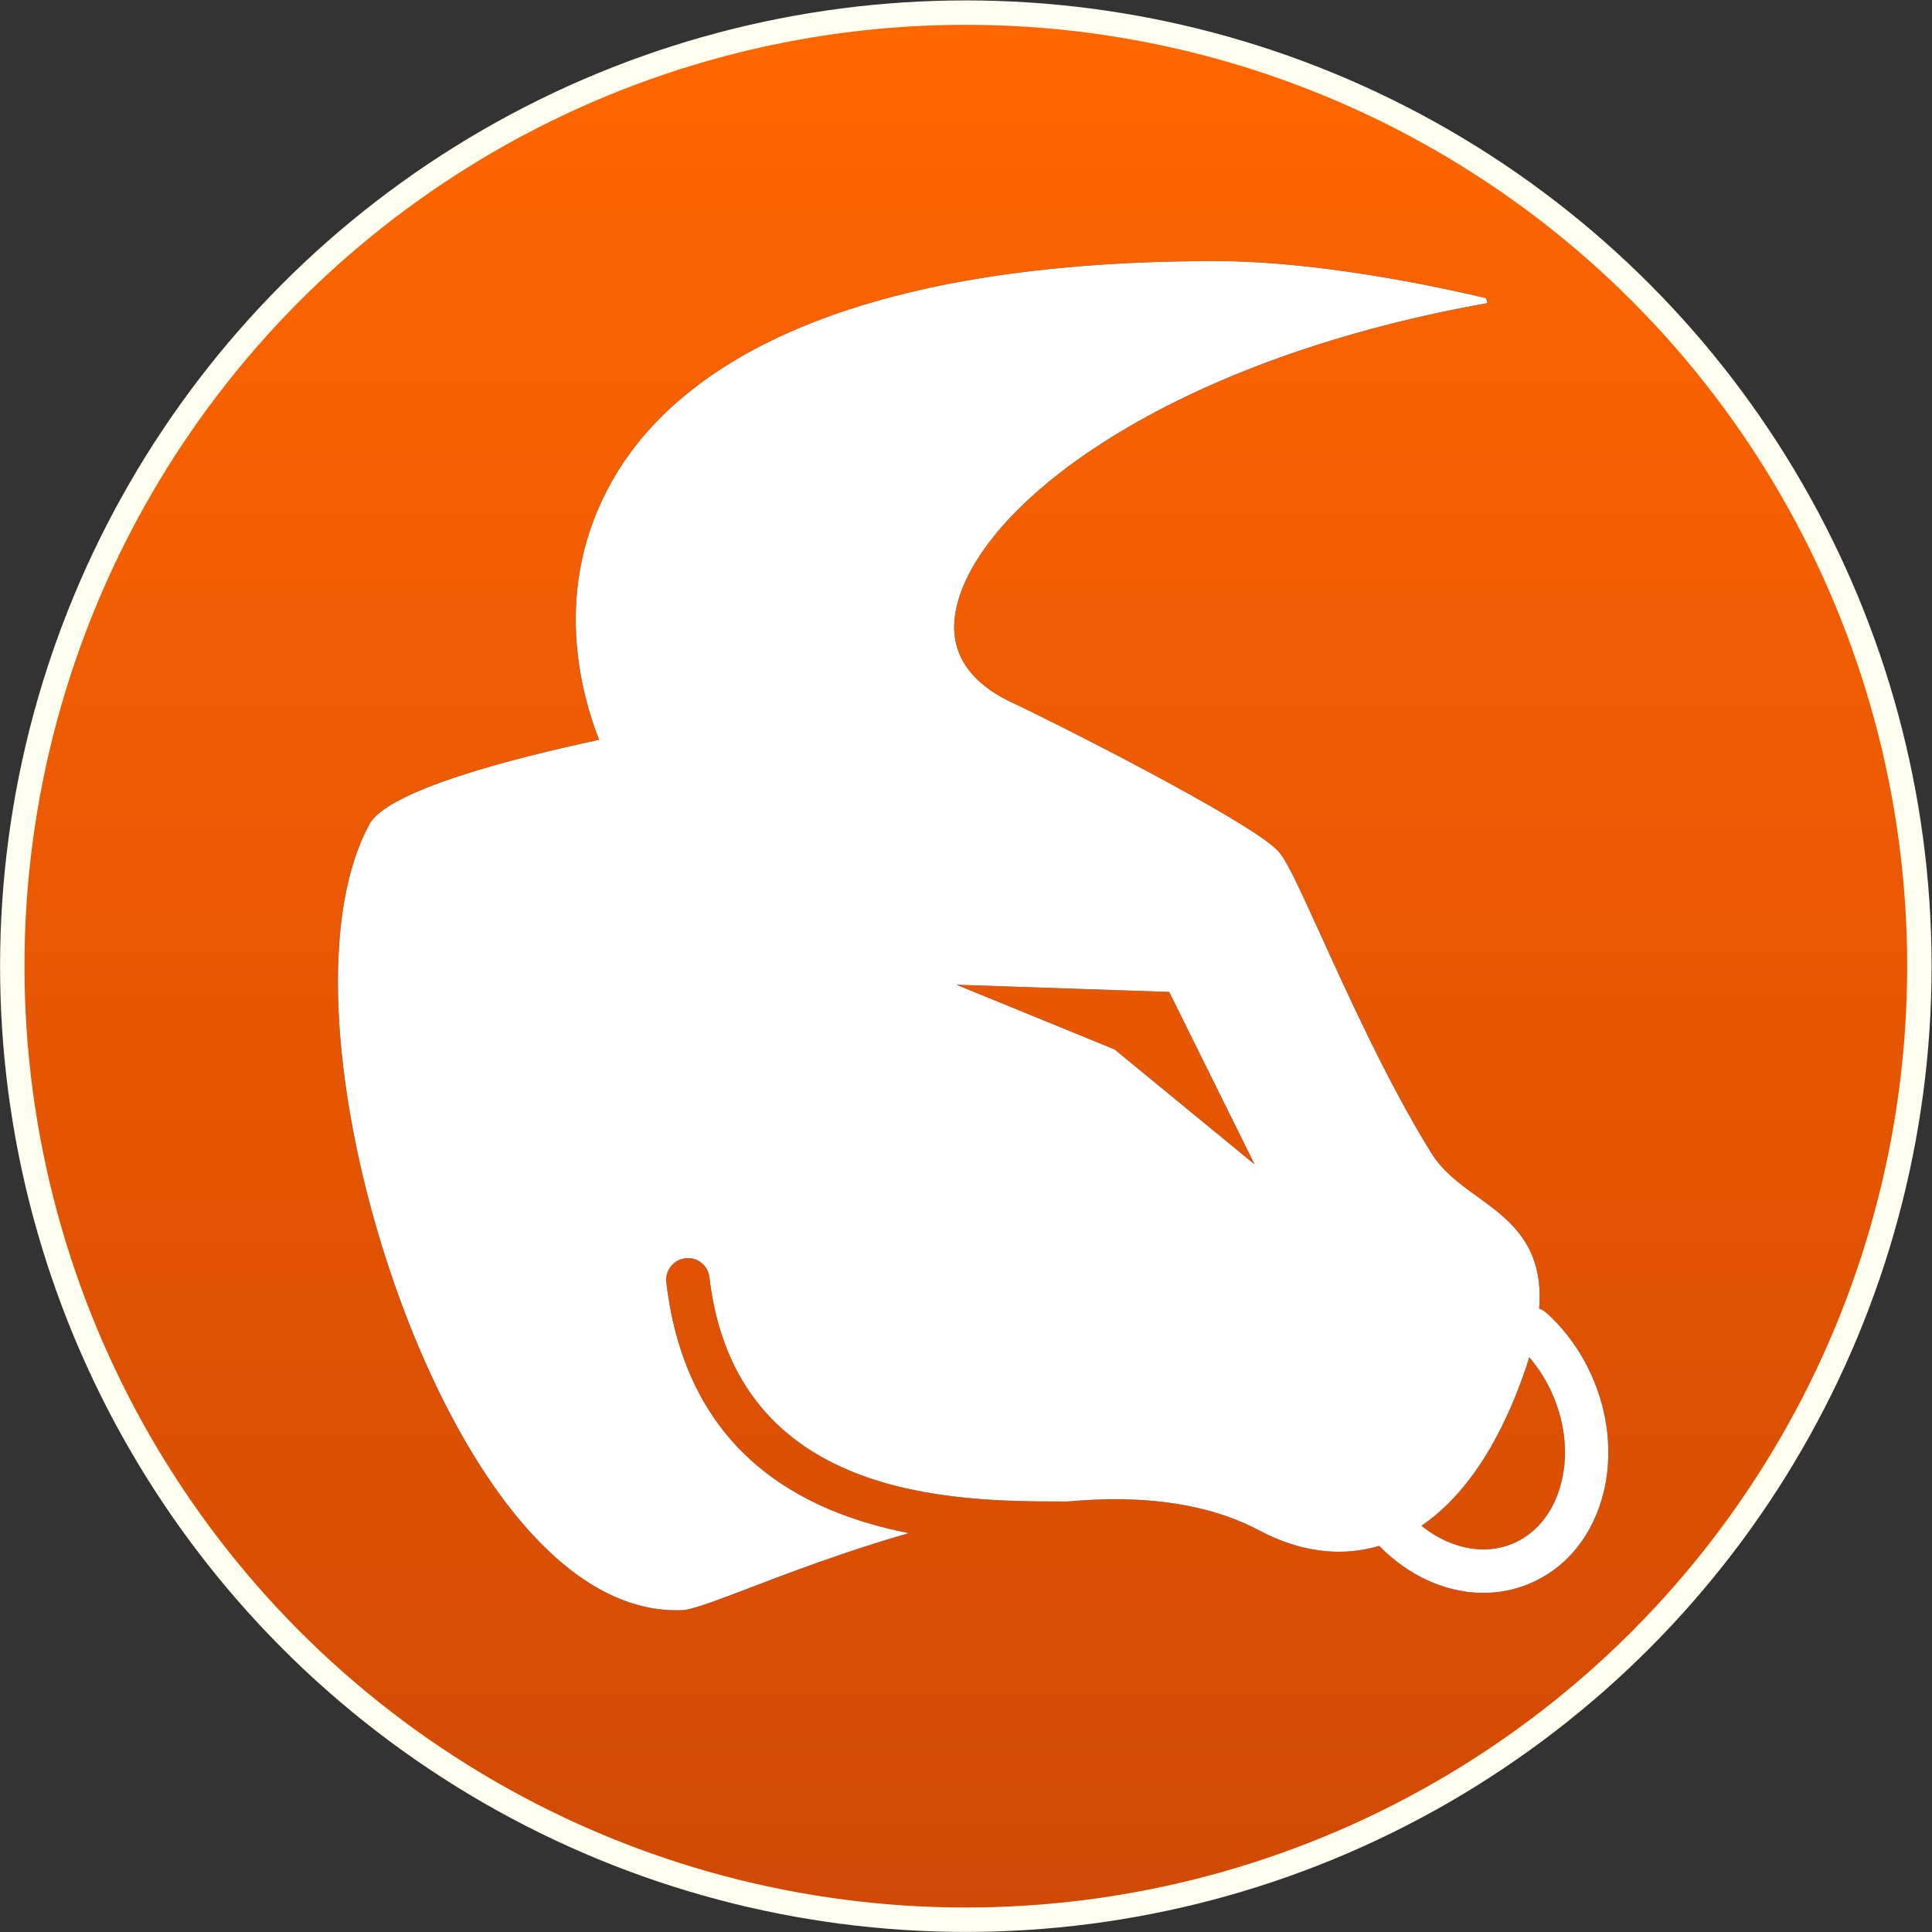 <?xml version="1.0" encoding="UTF-8" standalone="no"?>
<!-- Created with Inkscape (http://www.inkscape.org/) -->

<svg
   xmlns:dc="http://purl.org/dc/elements/1.1/"
   xmlns:cc="http://creativecommons.org/ns#"
   xmlns:rdf="http://www.w3.org/1999/02/22-rdf-syntax-ns#"
   xmlns:svg="http://www.w3.org/2000/svg"
   xmlns="http://www.w3.org/2000/svg"
   xmlns:xlink="http://www.w3.org/1999/xlink"
   xmlns:sodipodi="http://sodipodi.sourceforge.net/DTD/sodipodi-0.dtd"
   xmlns:inkscape="http://www.inkscape.org/namespaces/inkscape"
   version="1.1"
   id="svg1682"
   xml:space="preserve"
   width="474.921"
   height="474.921"
   viewBox="0 0 474.921 474.921"
   sodipodi:docname="taurus.svg"
   inkscape:version="0.92.3 (2405546, 2018-03-11)"><rect x="0" y="0" width="474.921" height="474.921" fill="#333333" stroke="none"/><defs
     id="defs1686"><clipPath
       clipPathUnits="userSpaceOnUse"
       id="clipPath1698"><path
         d="M 0,0 H 256 V 256 H 0 Z"
         id="path1696"
         inkscape:connector-curvature="0" /></clipPath><linearGradient
       x1="0"
       y1="0"
       x2="1"
       y2="0"
       gradientUnits="userSpaceOnUse"
       gradientTransform="matrix(-612.8,317.369,317.369,612.8,402.077,-14.427)"
       spreadMethod="pad"
       id="linearGradient1710"><stop
         style="stop-opacity:1;stop-color:#be1e4a"
         offset="0"
         id="stop1704" /><stop
         style="stop-opacity:1;stop-color:#ac193d"
         offset="0.947"
         id="stop1706" /><stop
         style="stop-opacity:1;stop-color:#ac193d"
         offset="1"
         id="stop1708" /></linearGradient><clipPath
       clipPathUnits="userSpaceOnUse"
       id="clipPath1720"><path
         d="M 0,0 H 256 V 256 H 0 Z"
         id="path1718"
         inkscape:connector-curvature="0" /></clipPath><linearGradient
       x1="0"
       y1="0"
       x2="1"
       y2="0"
       gradientUnits="userSpaceOnUse"
       gradientTransform="matrix(-612.8,317.369,317.369,612.8,402.077,-14.427)"
       spreadMethod="pad"
       id="linearGradient1732"><stop
         style="stop-opacity:1;stop-color:#2e8def"
         offset="0"
         id="stop1726" /><stop
         style="stop-opacity:1;stop-color:#2672ec"
         offset="0.947"
         id="stop1728" /><stop
         style="stop-opacity:1;stop-color:#2672ec"
         offset="1"
         id="stop1730" /></linearGradient><clipPath
       clipPathUnits="userSpaceOnUse"
       id="clipPath1742"><path
         d="M 0,0 H 256 V 256 H 0 Z"
         id="path1740"
         inkscape:connector-curvature="0" /></clipPath><linearGradient
       x1="0"
       y1="0"
       x2="1"
       y2="0"
       gradientUnits="userSpaceOnUse"
       gradientTransform="matrix(-612.8,317.369,317.369,612.8,402.077,-14.427)"
       spreadMethod="pad"
       id="linearGradient1754"><stop
         style="stop-opacity:1;stop-color:#a600ad"
         offset="0"
         id="stop1748" /><stop
         style="stop-opacity:1;stop-color:#8c0095"
         offset="0.947"
         id="stop1750" /><stop
         style="stop-opacity:1;stop-color:#8c0095"
         offset="1"
         id="stop1752" /></linearGradient><clipPath
       clipPathUnits="userSpaceOnUse"
       id="clipPath1764"><path
         d="M 0,0 H 256 V 256 H 0 Z"
         id="path1762"
         inkscape:connector-curvature="0" /></clipPath><linearGradient
       x1="0"
       y1="0"
       x2="1"
       y2="0"
       gradientUnits="userSpaceOnUse"
       gradientTransform="matrix(-612.8,317.369,317.369,612.8,402.077,-14.427)"
       spreadMethod="pad"
       id="linearGradient1776"><stop
         style="stop-opacity:1;stop-color:#00a0b1"
         offset="0"
         id="stop1770" /><stop
         style="stop-opacity:1;stop-color:#008299"
         offset="0.947"
         id="stop1772" /><stop
         style="stop-opacity:1;stop-color:#008299"
         offset="1"
         id="stop1774" /></linearGradient><clipPath
       clipPathUnits="userSpaceOnUse"
       id="clipPath1786"><path
         d="M 0,0 H 256 V 256 H 0 Z"
         id="path1784"
         inkscape:connector-curvature="0" /></clipPath><linearGradient
       x1="0"
       y1="0"
       x2="1"
       y2="0"
       gradientUnits="userSpaceOnUse"
       gradientTransform="matrix(-612.8,317.369,317.369,612.8,402.077,-14.427)"
       spreadMethod="pad"
       id="linearGradient1796"><stop
         style="stop-opacity:1;stop-color:#dc572e"
         offset="0"
         id="stop1792" /><stop
         style="stop-opacity:1;stop-color:#d24726"
         offset="1"
         id="stop1794" /></linearGradient><clipPath
       clipPathUnits="userSpaceOnUse"
       id="clipPath1806"><path
         d="M 0,0 H 256 V 256 H 0 Z"
         id="path1804"
         inkscape:connector-curvature="0" /></clipPath><linearGradient
       x1="0"
       y1="0"
       x2="1"
       y2="0"
       gradientUnits="userSpaceOnUse"
       gradientTransform="matrix(-612.8,317.369,317.369,612.8,402.077,-14.427)"
       spreadMethod="pad"
       id="linearGradient1818"><stop
         style="stop-opacity:1;stop-color:#00a600"
         offset="0"
         id="stop1812" /><stop
         style="stop-opacity:1;stop-color:#008c00"
         offset="0.947"
         id="stop1814" /><stop
         style="stop-opacity:1;stop-color:#008c00"
         offset="1"
         id="stop1816" /></linearGradient><clipPath
       clipPathUnits="userSpaceOnUse"
       id="clipPath1828"><path
         d="M 0,256 H 256 V 0 H 0 Z"
         id="path1826"
         inkscape:connector-curvature="0" /></clipPath><clipPath
       clipPathUnits="userSpaceOnUse"
       id="clipPath1840"><path
         d="M 0,256 H 256 V 0 H 0 Z"
         id="path1838"
         inkscape:connector-curvature="0" /></clipPath><linearGradient
       gradientTransform="matrix(0.905,0,0,0.905,-26.385,-274.912)"
       inkscape:collect="always"
       xlink:href="#test"
       id="linearGradient997"
       x1="170.281"
       y1="-21.217"
       x2="170.281"
       y2="365.878"
       gradientUnits="userSpaceOnUse" /><linearGradient
       x1="0"
       y1="0"
       x2="1"
       y2="0"
       gradientUnits="userSpaceOnUse"
       gradientTransform="matrix(-612.8,317.369,317.369,612.8,402.077,-14.427)"
       spreadMethod="pad"
       id="test"><stop
         style="stop-opacity:1;stop-color:#ff6600"
         offset="0"
         id="stop1292" /><stop
         style="stop-opacity:1;stop-color:#d14905"
         offset="1"
         id="stop1294" /></linearGradient></defs><sodipodi:namedview
     pagecolor="#ffffff"
     bordercolor="#666666"
     borderopacity="1"
     objecttolerance="10"
     gridtolerance="10"
     guidetolerance="10"
     inkscape:pageopacity="0"
     inkscape:pageshadow="2"
     inkscape:window-width="1818"
     inkscape:window-height="1026"
     id="namedview1684"
     showgrid="false"
     inkscape:zoom="0.69140623"
     inkscape:cx="-329.11419"
     inkscape:cy="247.97056"
     inkscape:window-x="102"
     inkscape:window-y="31"
     inkscape:window-maximized="1"
     inkscape:current-layer="g1690" /><g
     id="g1690"
     inkscape:groupmode="layer"
     inkscape:label="Taurus"
     transform="matrix(1.333,0,0,-1.333,67.18,397.617)"><circle
       style="fill:url(#linearGradient997);stroke:#ffffef;stroke-width:4.5;stroke-miterlimit:4;stroke-dasharray:none;stroke-opacity:1;image-rendering:auto"
       id="path82"
       cx="127.711"
       cy="-120.117"
       r="175.845"
       transform="scale(1,-1)" /><g
       id="g1822"><g
         id="g1824"
         clip-path="url(#clipPath1828)"><g
           id="g1830"
           transform="translate(237.254,23.906)"><path
             d="m 0,0 c -1.488,-4.926 -4.598,-8.586 -8.746,-10.301 -4.141,-1.715 -8.926,-1.316 -13.465,1.11 -1.164,0.621 -2.269,1.371 -3.32,2.207 8.07,5.476 14.746,15.531 19.441,29.621 0.168,0.508 0.289,0.965 0.438,1.457 1.851,-2.145 3.394,-4.633 4.515,-7.348 C 1.176,11.16 1.582,5.211 0,0 m -82.121,80.855 -29.164,11.93 39.246,-1.328 15.754,-31.805 z M 6.254,19.809 c -1.988,4.8 -5,9.105 -8.703,12.449 -0.41,0.367 -0.875,0.637 -1.367,0.805 0.937,11.691 -5.497,16.382 -11.332,20.601 -3.317,2.395 -6.446,4.652 -8.672,8.262 -7.946,12.883 -15.078,28.59 -20.289,40.058 -4.797,10.551 -6.481,14.098 -8.051,15.664 -5.653,5.665 -42.02,24.008 -48.824,27.153 -5.442,2.519 -11.692,7.32 -10.582,15.902 2.453,18.973 36.98,46.883 98.222,57.785 l -0.281,0.914 c -15.628,3.692 -34.621,6.836 -49.793,6.836 -71.328,0 -99.344,-21.074 -110.285,-38.754 -12.188,-19.691 -7.359,-39.562 -3.465,-49.535 -16.117,-3.441 -38.824,-9.289 -42.344,-15.539 -13.664,-25.222 -1.539,-81.562 18.43,-115.09 11.645,-19.554 24.84,-29.89 38.156,-29.89 0.41,0 0.821,0.008 1.235,0.027 l 0.554,0.066 c 2.282,0.438 6.047,1.875 11.75,4.051 7.317,2.793 17.723,6.758 29.313,10.082 -19.91,3.918 -41.02,14.961 -44.699,46.239 -0.258,2.195 1.312,4.183 3.503,4.441 2.211,0.305 4.188,-1.309 4.442,-3.504 4.855,-41.262 45.621,-41.312 65.211,-41.34 h 0.906 c 2.922,0.262 5.832,0.418 8.691,0.418 10.457,0 19.395,-1.93 26.555,-5.738 4.934,-2.621 9.895,-3.949 14.746,-3.949 2.551,0 5.02,0.382 7.403,1.086 2.187,-2.223 4.64,-4.114 7.324,-5.551 3.875,-2.074 7.918,-3.121 11.883,-3.121 2.886,0 5.726,0.554 8.422,1.672 6.406,2.648 11.144,8.109 13.347,15.371 2.11,6.98 1.613,14.836 -1.406,22.129"
             style="fill:#000000;fill-opacity:1;fill-rule:nonzero;stroke:none"
             id="path1832"
             inkscape:connector-curvature="0" /></g></g></g><g
       id="g1834"><g
         id="g1836"
         clip-path="url(#clipPath1840)"><g
           id="g1842"
           transform="translate(237.254,23.906)"><path
             d="m 0,0 c -1.488,-4.926 -4.598,-8.586 -8.746,-10.301 -4.141,-1.715 -8.926,-1.316 -13.465,1.11 -1.164,0.621 -2.269,1.371 -3.32,2.207 8.07,5.476 14.746,15.531 19.441,29.621 0.168,0.508 0.289,0.965 0.438,1.457 1.851,-2.145 3.394,-4.633 4.515,-7.348 C 1.176,11.16 1.582,5.211 0,0 m -82.121,80.855 -29.164,11.93 39.246,-1.328 15.754,-31.805 z M 6.254,19.809 c -1.988,4.8 -5,9.105 -8.703,12.449 -0.41,0.367 -0.875,0.637 -1.367,0.805 0.937,11.691 -5.497,16.382 -11.332,20.601 -3.317,2.395 -6.446,4.652 -8.672,8.262 -7.946,12.883 -15.078,28.59 -20.289,40.058 -4.797,10.551 -6.481,14.098 -8.051,15.664 -5.653,5.665 -42.02,24.008 -48.824,27.153 -5.442,2.519 -11.692,7.32 -10.582,15.902 2.453,18.973 36.98,46.883 98.222,57.785 l -0.281,0.914 c -15.628,3.692 -34.621,6.836 -49.793,6.836 -71.328,0 -99.344,-21.074 -110.285,-38.754 -12.188,-19.691 -7.359,-39.562 -3.465,-49.535 -16.117,-3.441 -38.824,-9.289 -42.344,-15.539 -13.664,-25.222 -1.539,-81.562 18.43,-115.09 11.645,-19.554 24.84,-29.89 38.156,-29.89 0.41,0 0.821,0.008 1.235,0.027 l 0.554,0.066 c 2.282,0.438 6.047,1.875 11.75,4.051 7.317,2.793 17.723,6.758 29.313,10.082 -19.91,3.918 -41.02,14.961 -44.699,46.239 -0.258,2.195 1.312,4.183 3.503,4.441 2.211,0.305 4.188,-1.309 4.442,-3.504 4.855,-41.262 45.621,-41.312 65.211,-41.34 h 0.906 c 2.922,0.262 5.832,0.418 8.691,0.418 10.457,0 19.395,-1.93 26.555,-5.738 4.934,-2.621 9.895,-3.949 14.746,-3.949 2.551,0 5.02,0.382 7.403,1.086 2.187,-2.223 4.64,-4.114 7.324,-5.551 3.875,-2.074 7.918,-3.121 11.883,-3.121 2.886,0 5.726,0.554 8.422,1.672 6.406,2.648 11.144,8.109 13.347,15.371 2.11,6.98 1.613,14.836 -1.406,22.129"
             style="fill:#ffffff;fill-opacity:1;fill-rule:nonzero;stroke:none"
             id="path1844"
             inkscape:connector-curvature="0" /></g></g></g></g></svg>